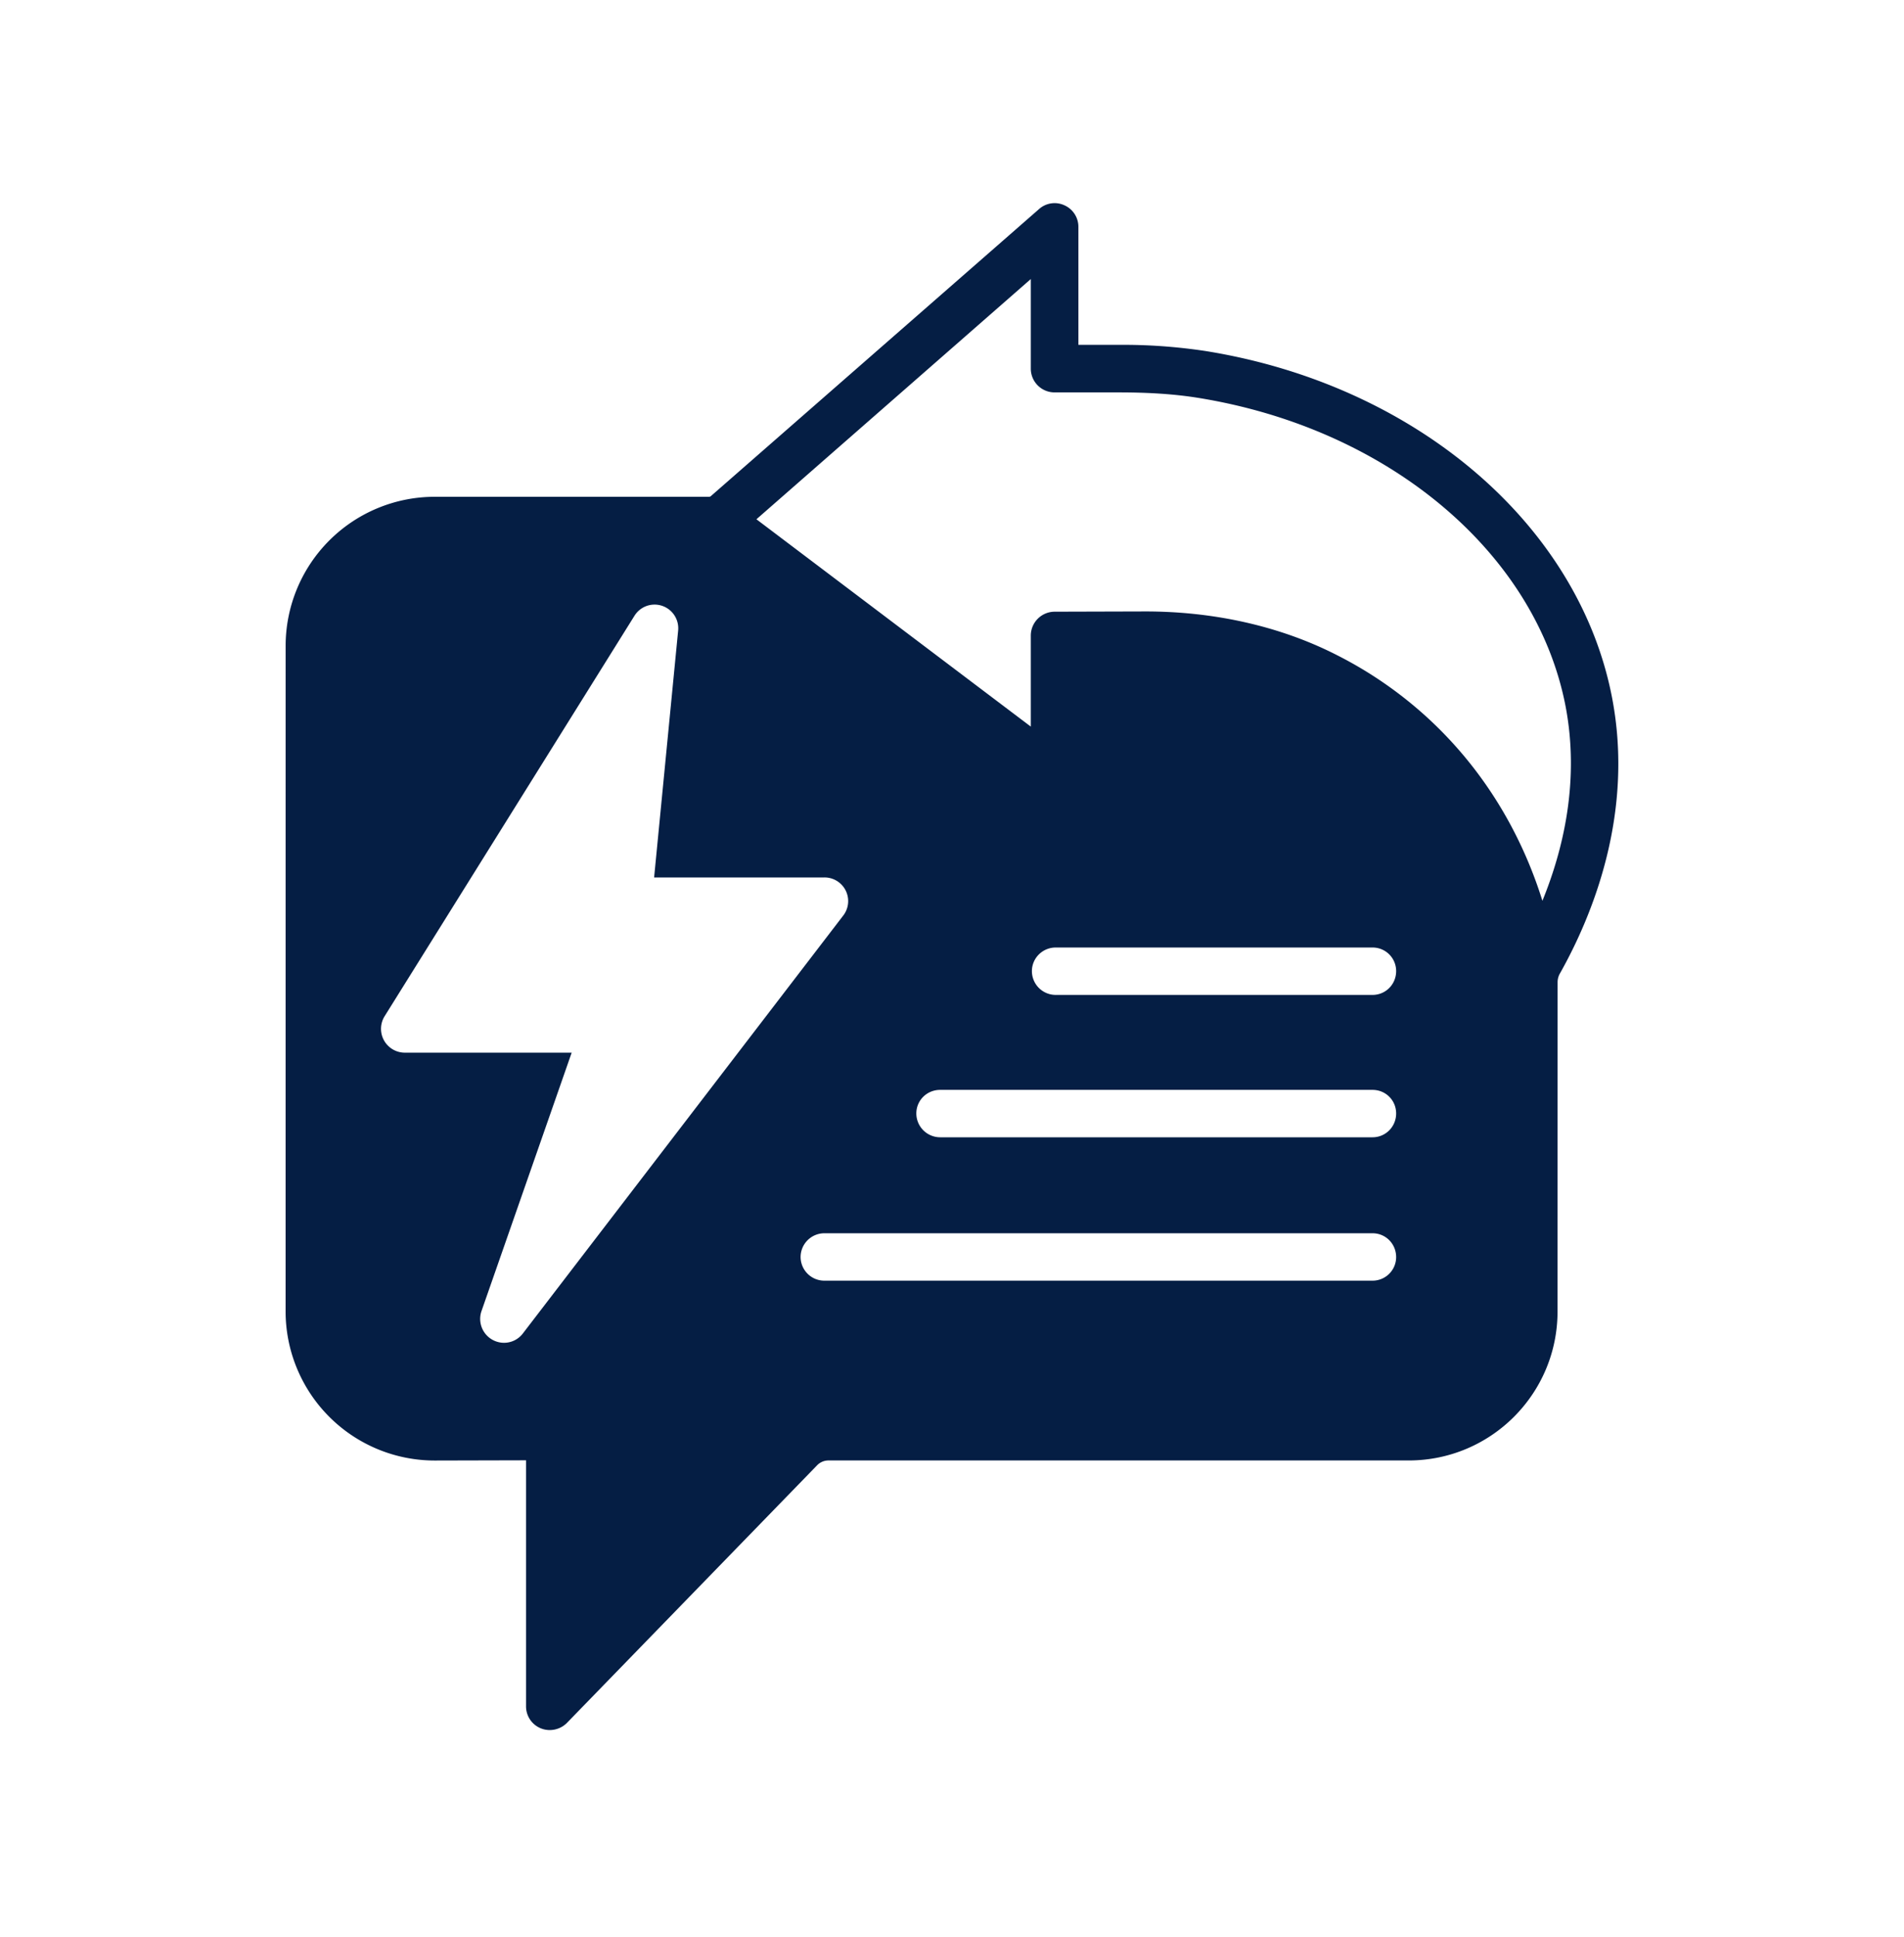 <svg width="60" height="61" fill="none" xmlns="http://www.w3.org/2000/svg"><path d="M50.795 21.947c-1.062-5.447-6.197-9.827-12.792-10.889a17.381 17.381 0 00-2.747-.197h-1.273v-3.72a.741.741 0 00-.443-.676.737.737 0 00-.797.12l-10.34 9.039a.088.088 0 01-.066.023h-8.639a4.698 4.698 0 00-4.697 4.697L9 41.304a4.7 4.7 0 004.697 4.697l2.88-.007v7.753a.745.745 0 00.75.743.763.763 0 00.535-.222l7.889-8.119a.497.497 0 01.347-.15H44.39c2.592 0 4.692-2.1 4.692-4.692l.002-10.36a.56.56 0 01.077-.293c.999-1.776 2.354-5.018 1.634-8.707zM25.229 39.593a.75.75 0 01.75-.75h17.274c.415 0 .743.335.743.75 0 .408-.33.743-.743.743H25.979a.748.748 0 01-.75-.743zm-9.349 2.7a.753.753 0 01-.708-.996l2.843-8.142h-5.261a.751.751 0 01-.635-1.146l7.877-12.618a.746.746 0 011.374.468l-.757 7.777h5.365a.745.745 0 01.595 1.2L16.476 42a.746.746 0 01-.595.293zm12.996-7.223c0-.415.335-.743.75-.743h13.627c.415 0 .743.33.743.743 0 .415-.33.75-.743.75H29.626a.752.752 0 01-.75-.75zm14.377-3.734h-9.985a.75.75 0 01-.75-.75c0-.408.335-.743.75-.743h9.985c.415 0 .743.335.743.743 0 .415-.328.75-.743.75zm5.353-2.962c-.523-1.68-1.561-3.87-3.607-5.754a12.716 12.716 0 00-2.88-1.992c-1.766-.9-3.847-1.37-6.024-1.37l-2.862.008a.754.754 0 00-.75.75v2.869l-8.646-6.53 8.646-7.566v2.82c0 .415.335.75.75.75h2.023c.947 0 1.765.053 2.508.173 5.976.966 10.626 4.861 11.568 9.696.455 2.358-.068 4.53-.727 6.145z" fill="#051E44"/></svg>